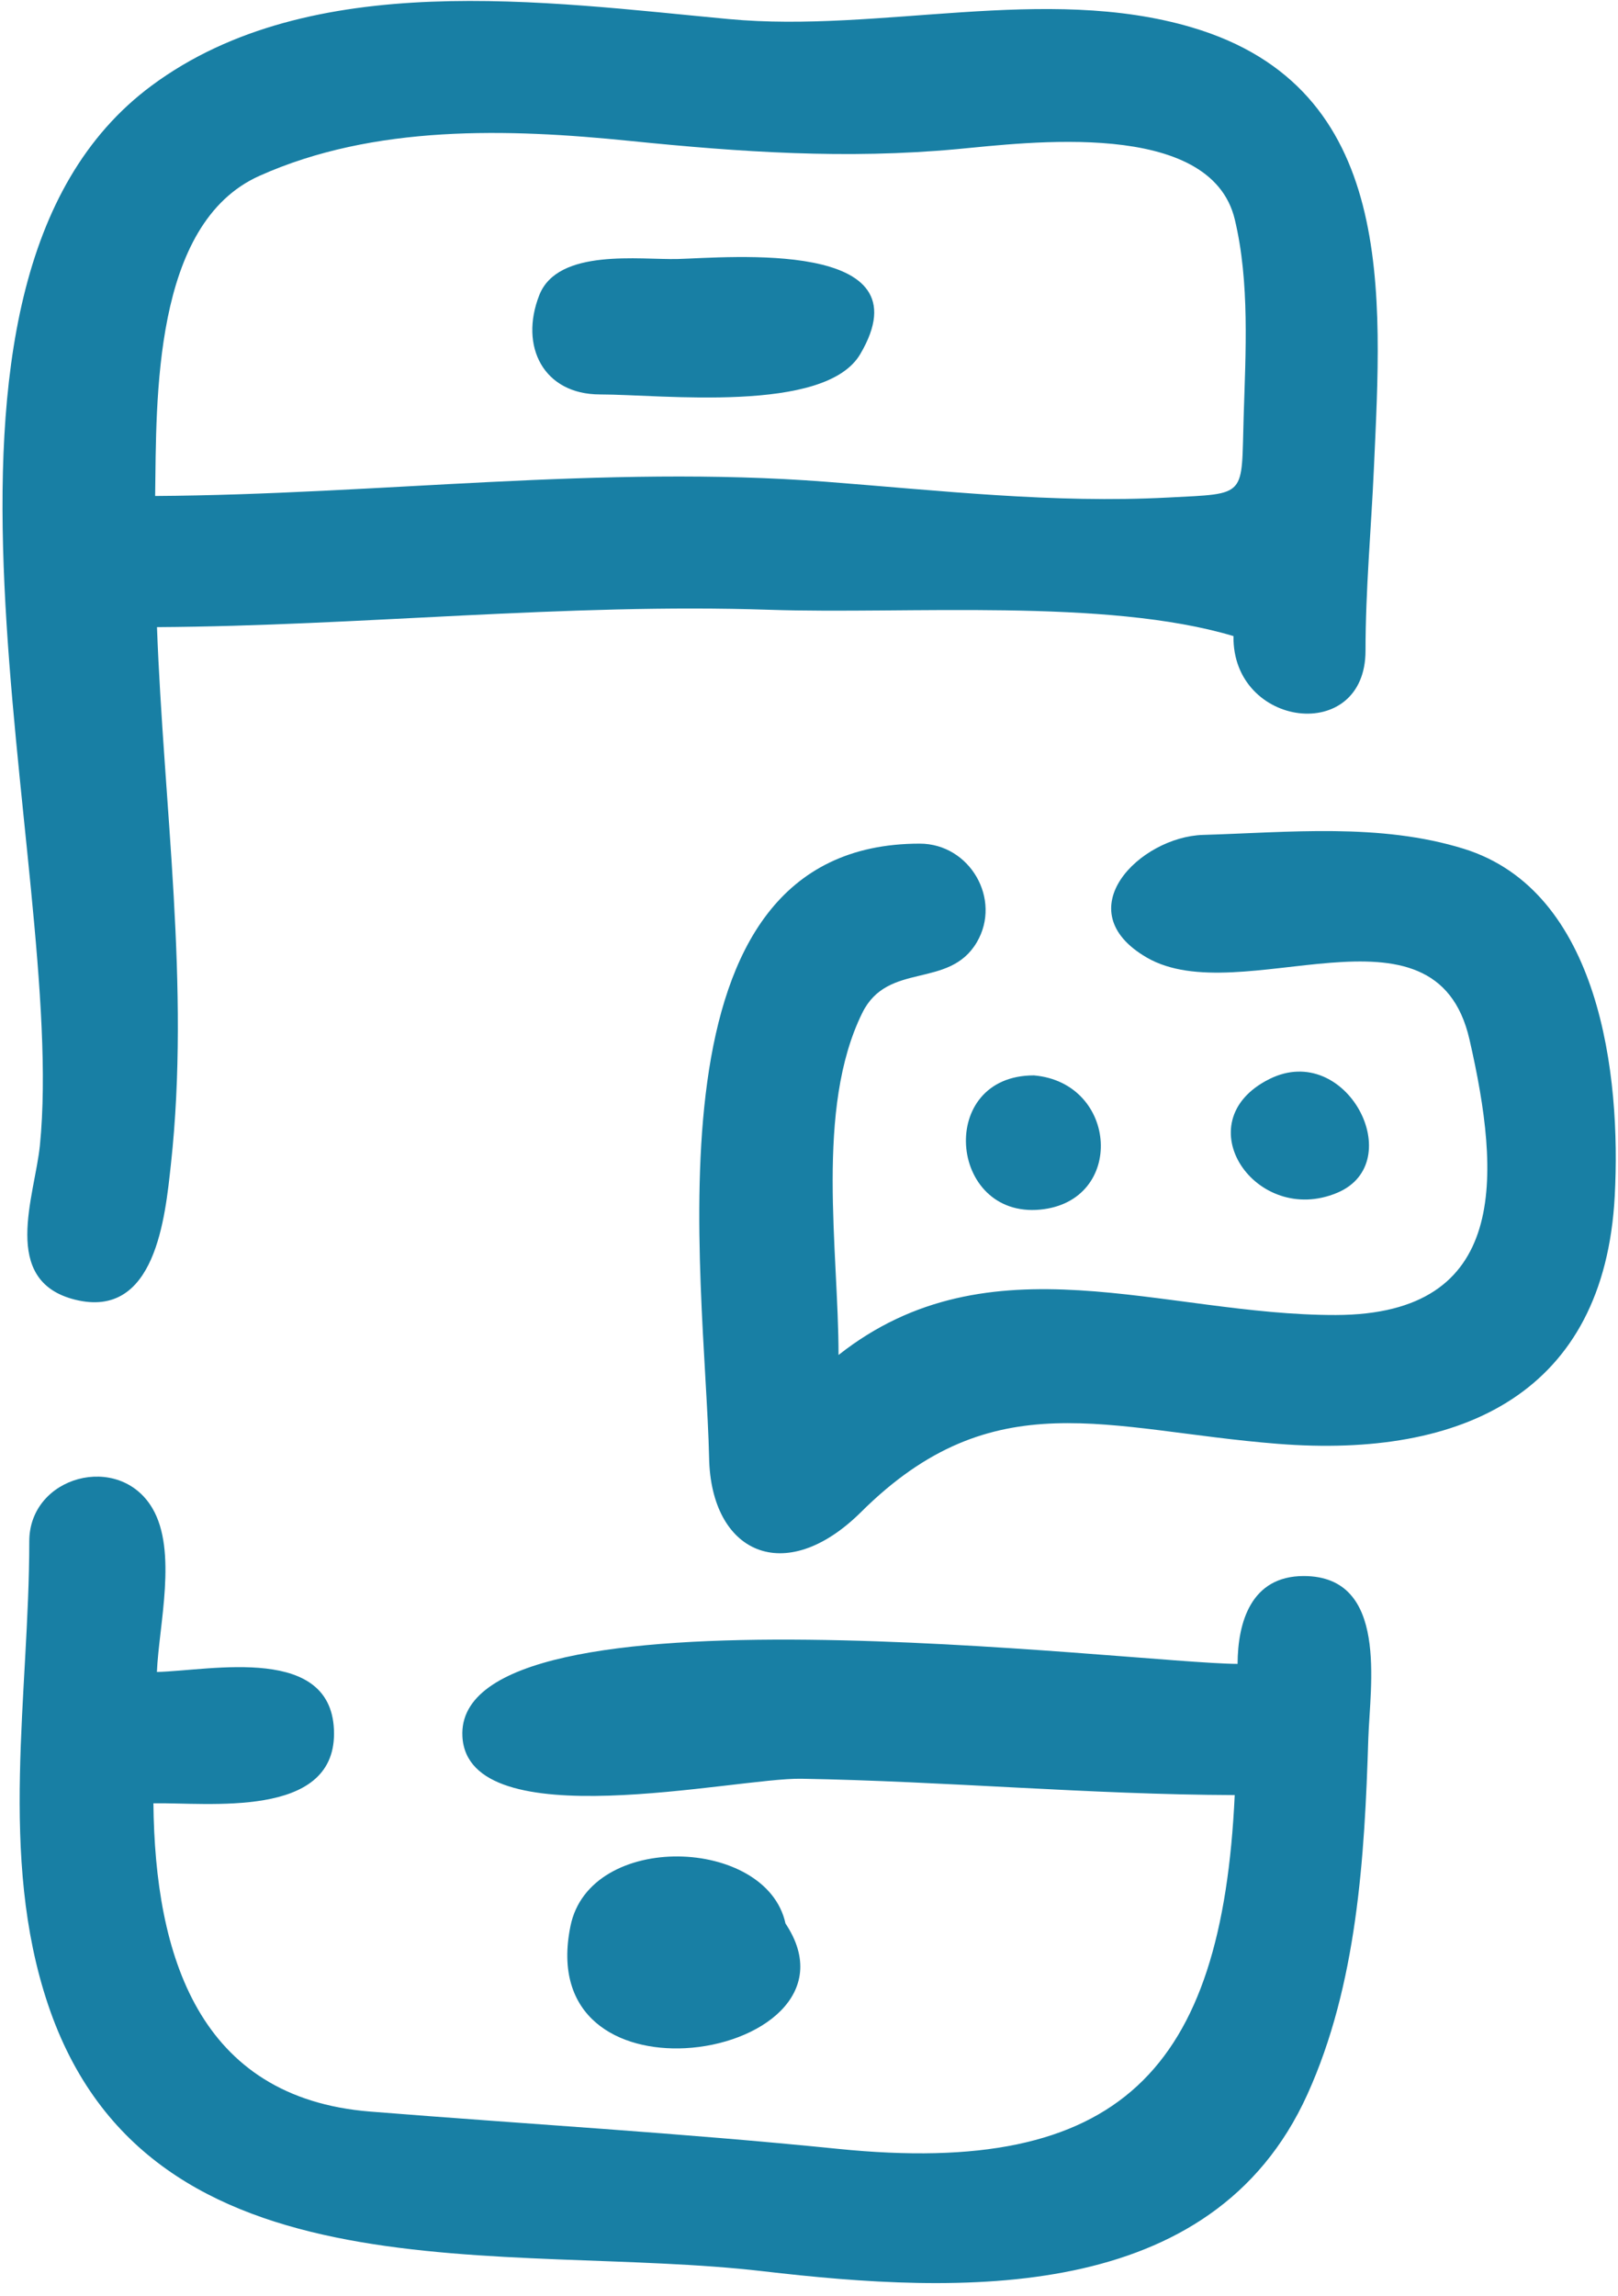 <svg xmlns="http://www.w3.org/2000/svg" width="43" height="61" viewBox="0 0 43 61" fill="none"><g clip-path="url(#clip0_1719_8838)"><path d="M20.45 16.203C15.028 16.023 9.595 16.632 4.172 16.664C4.346 21.392 5.058 26.214 4.542 30.937C4.389 32.337 4.137 35.066 1.997 34.535C-0.008 34.037 0.925 31.79 1.061 30.429C1.803 22.972 -3.185 7.615 4.035 2.271C8.261 -0.858 14.5 0.053 19.368 0.507C23.393 0.883 27.771 -0.427 31.674 0.728C37.133 2.342 36.72 7.82 36.513 12.436C36.441 14.052 36.29 15.672 36.29 17.29C36.29 19.795 32.745 19.34 32.781 16.902C29.395 15.887 24.09 16.325 20.45 16.203ZM21.949 12.801C24.996 13.036 27.993 13.38 31.049 13.22C33.177 13.109 32.984 13.226 33.052 11.056C33.104 9.367 33.215 7.496 32.816 5.832C32.174 3.139 27.272 3.794 25.429 3.963C22.489 4.234 19.681 4.043 16.747 3.745C13.501 3.415 9.942 3.306 6.892 4.674C4.053 5.946 4.16 10.619 4.123 13.179C10.047 13.144 16.033 12.347 21.949 12.801ZM9.837 56.108C14.007 56.442 18.098 56.676 22.274 57.099C29.755 57.856 32.474 55.019 32.814 47.698C28.97 47.686 25.139 47.33 21.297 47.264C19.542 47.233 12.441 48.865 12.289 46.145C12.054 41.865 30.164 44.205 32.89 44.212C32.895 43.093 33.254 41.878 34.647 41.878C36.914 41.878 36.408 44.797 36.364 46.204C36.266 49.354 36.066 52.741 34.742 55.658C32.203 61.252 25.507 60.96 20.282 60.351C13.484 59.557 3.97 61.277 1.276 53.263C-0.05 49.322 0.778 45.013 0.778 40.955C0.778 39.216 3.166 38.578 4.049 40.075C4.722 41.216 4.221 43.184 4.17 44.427C5.619 44.391 8.877 43.673 8.877 46.066C8.877 48.334 5.519 47.89 4.077 47.917C4.119 51.96 5.273 55.743 9.837 56.108ZM20.875 51.11C22.124 52.98 20.175 54.324 18.207 54.424C16.444 54.514 14.665 53.604 15.161 51.178C15.675 48.644 20.376 48.804 20.875 51.11ZM15.947 10.481C14.441 10.481 13.799 9.2 14.332 7.843C14.825 6.586 17.014 6.908 18.01 6.882C19.329 6.848 24.677 6.334 22.861 9.411C21.924 11.001 17.585 10.481 15.947 10.481ZM24.443 22.417C25.774 22.417 26.632 23.896 25.959 25.039C25.22 26.293 23.597 25.539 22.918 26.911C21.658 29.458 22.285 33.216 22.285 36.004C26.31 32.828 30.913 34.951 35.502 34.942C40.12 34.932 39.881 31.238 39.053 27.621C38.142 23.637 32.974 26.895 30.474 25.442C28.32 24.189 30.301 22.235 31.971 22.185C34.264 22.117 36.671 21.862 38.9 22.553C42.525 23.678 43.087 28.579 42.913 31.787C42.634 36.991 38.908 38.756 33.96 38.365C29.426 38.008 26.41 36.665 22.876 40.185C20.852 42.186 18.889 41.265 18.845 38.728C18.737 33.872 16.955 22.417 24.443 22.417ZM27.477 28.575C29.72 28.769 29.914 31.921 27.647 32.141C26.422 32.259 25.73 31.358 25.674 30.433C25.618 29.516 26.186 28.575 27.477 28.575ZM35.539 31.694C34.461 32.147 33.449 31.684 32.981 30.964C32.507 30.234 32.593 29.24 33.74 28.67C35.789 27.653 37.452 30.888 35.539 31.694Z" fill="#187FA4"></path></g><defs><clipPath id="clip0_1719_8838"><rect width="43" height="61" fill="white"></rect></clipPath></defs></svg>